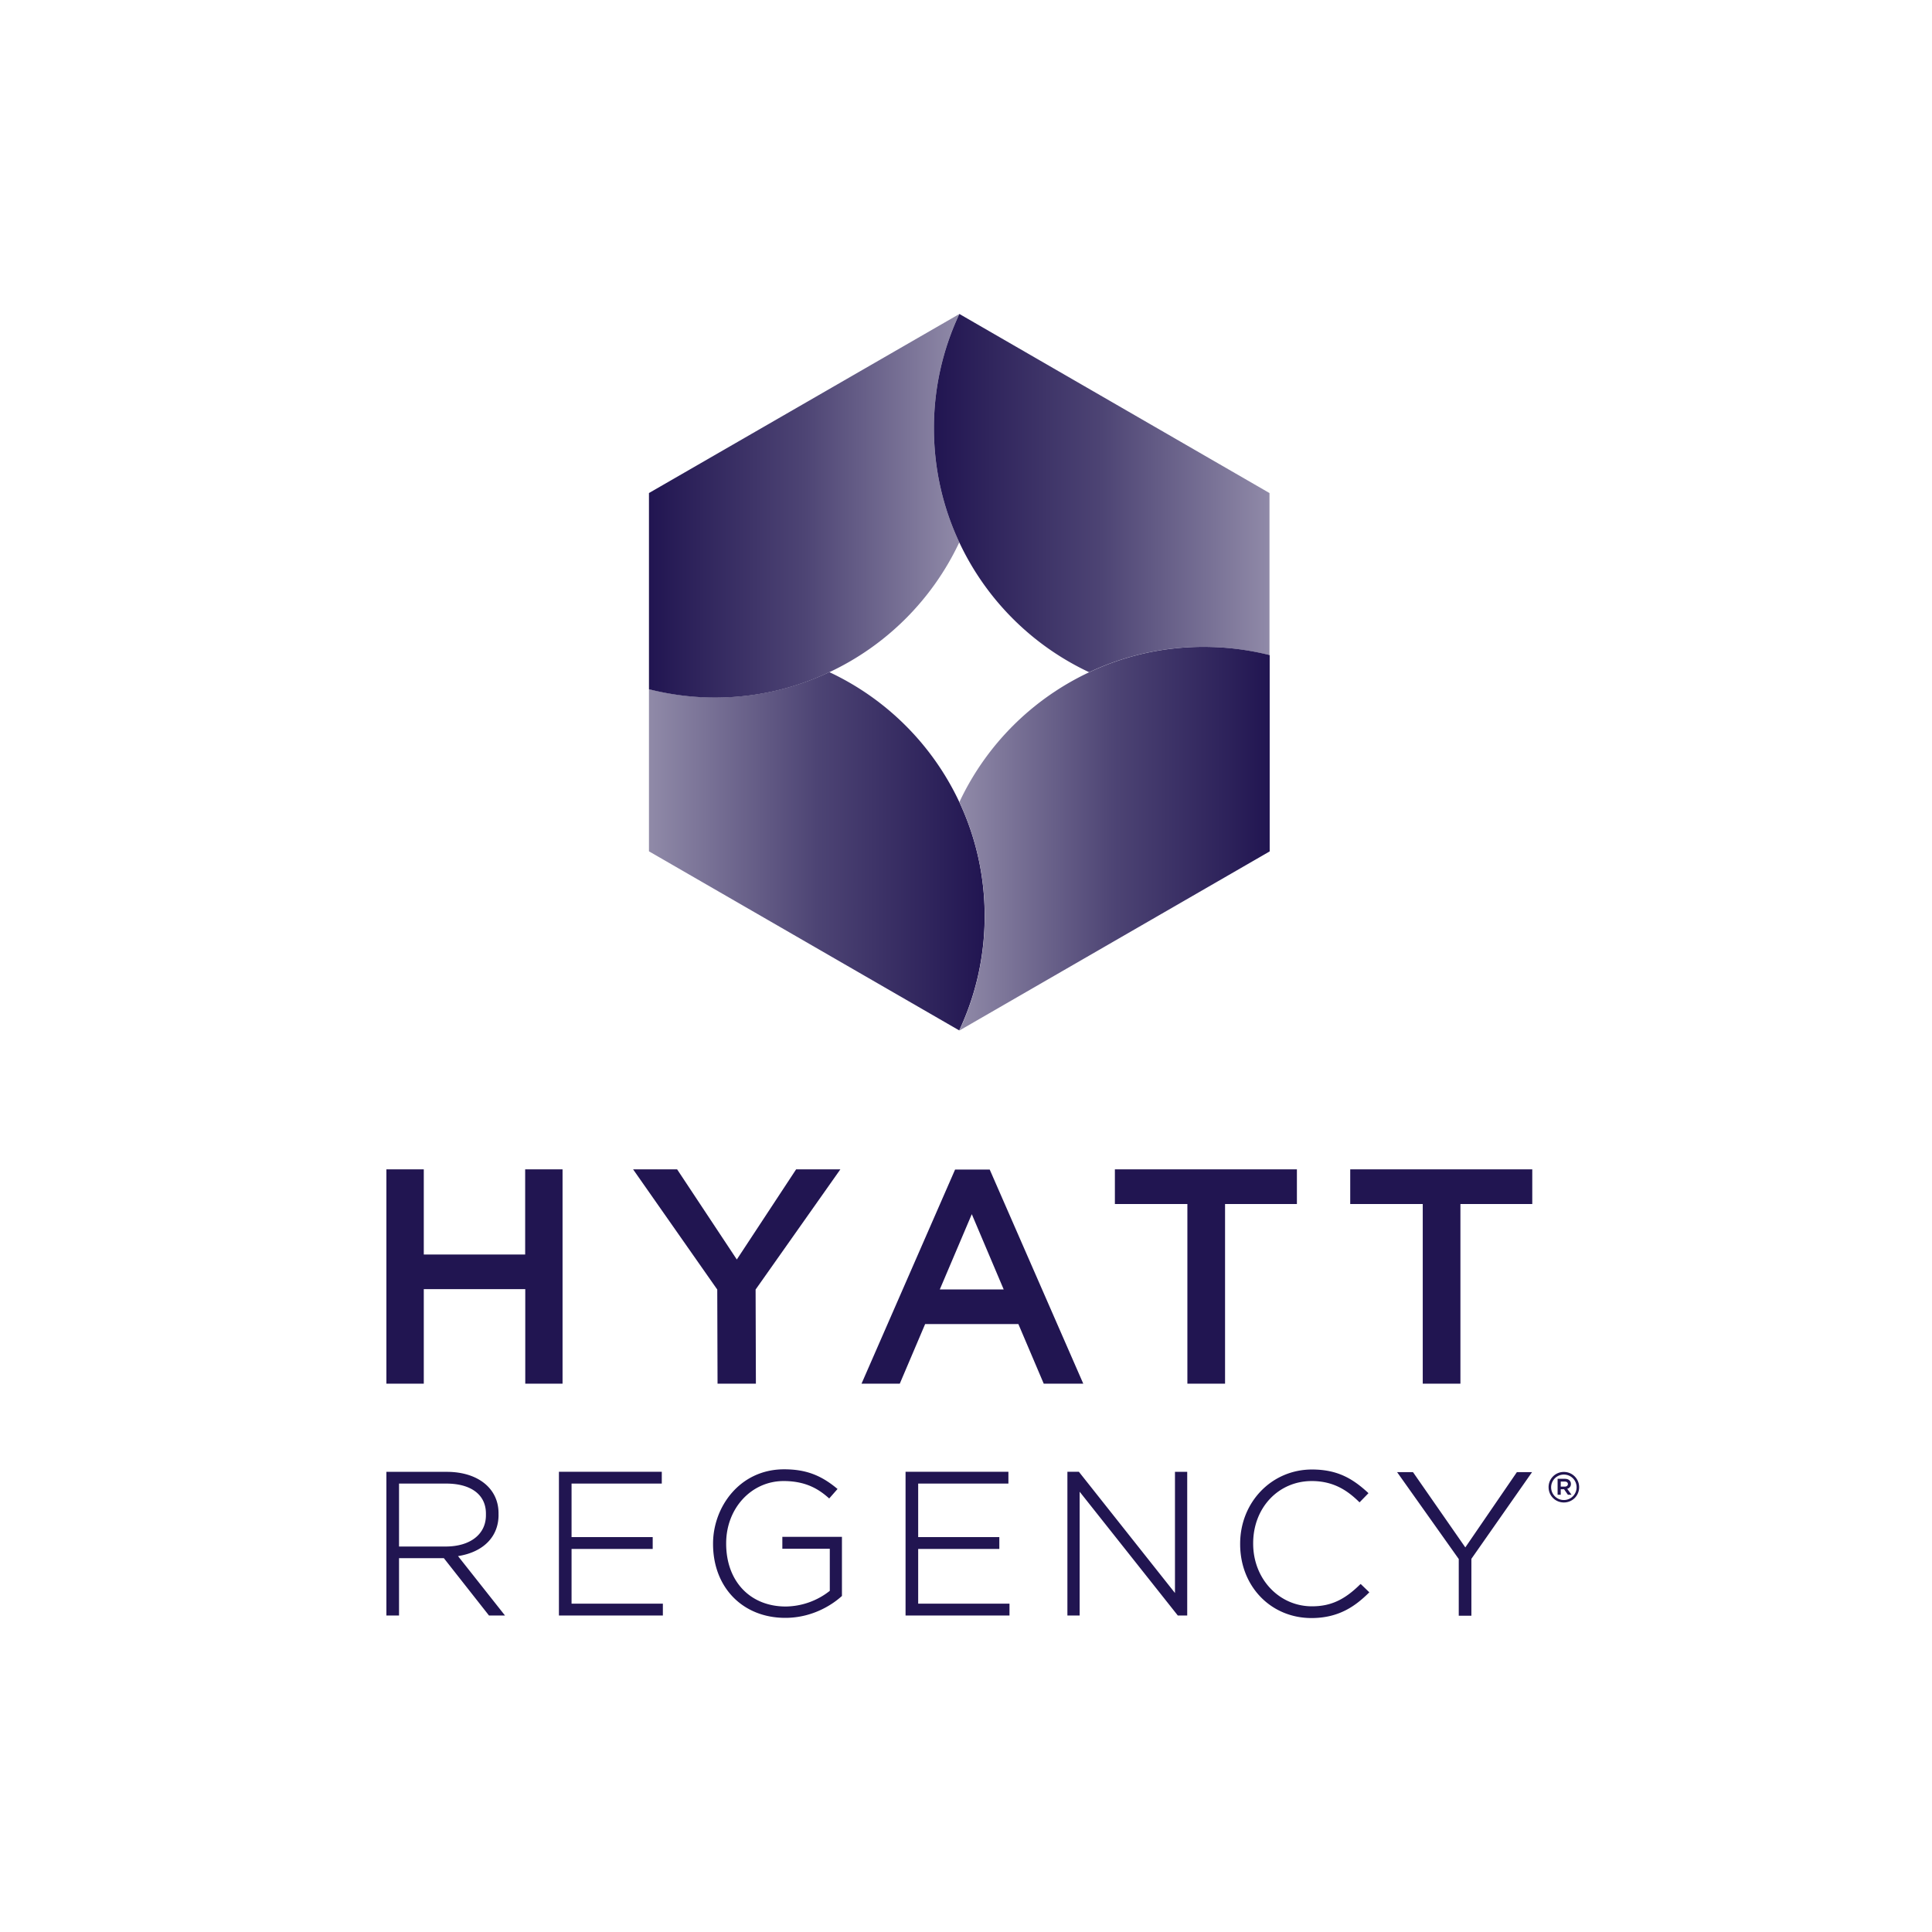 <svg width="80" height="80" viewBox="0 0 80 80" xmlns="http://www.w3.org/2000/svg"><defs><linearGradient x1=".012%" y1="50.019%" x2="100.021%" y2="50.019%" id="a"><stop stop-color="#908AA8" offset="0%"/><stop stop-color="#4D4474" offset="50%"/><stop stop-color="#211551" offset="100%"/></linearGradient><linearGradient x1=".013%" y1="49.991%" x2="100.011%" y2="49.991%" id="b"><stop stop-color="#211551" offset="0%"/><stop stop-color="#4D4474" offset="50%"/><stop stop-color="#908AA8" offset="100%"/></linearGradient><linearGradient x1=".003%" y1="49.994%" x2="100.031%" y2="49.994%" id="c"><stop stop-color="#211551" offset="0%"/><stop stop-color="#4D4474" offset="50%"/><stop stop-color="#908AA8" offset="100%"/></linearGradient><linearGradient x1="-.021%" y1="49.992%" x2="99.97%" y2="49.992%" id="d"><stop stop-color="#908AA8" offset="0%"/><stop stop-color="#4D4474" offset="50%"/><stop stop-color="#211551" offset="100%"/></linearGradient></defs><g fill="none"><path d="M32.4 64.131h1.96v1.742a2.988 2.988 0 01-1.823.649c-1.475 0-2.468-1.046-2.468-2.602v-.016c0-1.447 1.042-2.577 2.379-2.577.936 0 1.463.348 1.856.693l.032.028.345-.393-.04-.032c-.673-.555-1.302-.782-2.173-.782-1.84 0-2.942 1.564-2.942 3.075v.016c0 1.804 1.232 3.06 2.99 3.06 1.2 0 2.031-.62 2.33-.892l.017-.012v-2.451h-2.468v.494h.004zm-8.733.008h3.36v-.49h-3.36v-2.217h3.736v-.49h-4.259v5.953h4.304v-.49h-3.781v-2.266zm14.353 0h3.36v-.49h-3.36v-2.217h3.736v-.49h-4.259v5.953h4.304v-.49H38.02v-2.266zm-14.726-6.844V48.42h-1.548v3.526h-4.198V48.42H16v8.875h1.548V53.38h4.202v3.915h1.544zm6.419 0H31.3l-.012-3.898 3.51-4.977h-1.832l-2.456 3.733-2.472-3.733h-1.823l3.485 4.977.012 3.898zm-9.07 5.434v-.073c0-1.025-.858-1.71-2.139-1.71H16v5.949h.523V64.52h1.856l1.856 2.358.012.017h.664l-1.945-2.46c1.05-.166 1.678-.802 1.678-1.706zm-4.12 1.309v-2.606h1.957c1.025 0 1.641.462 1.641 1.24v.073c0 .786-.652 1.293-1.665 1.293h-1.933zM53.702 48.42h-7.537v1.435h3.002v7.44h1.56v-7.44h2.975V48.42zm2.204 1.435h3.007v7.44h1.56v-7.44h2.975V48.42H55.91v1.435h-.004zm9.142 11.593v-.004a.193.193 0 00-.053-.137c-.044-.049-.113-.073-.202-.073h-.296v.66h.13v-.227h.138l.158.227h.15l-.179-.247a.194.194 0 00.154-.199zm-.255.11h-.166v-.21h.162c.08 0 .134.036.134.1v.004c0 .065-.053.106-.13.106zm-.037-.608a.628.628 0 00-.632.632c0 .353.28.632.632.632.353 0 .633-.28.633-.632a.63.63 0 00-.633-.632zm0 1.163a.527.527 0 110-1.054c.288 0 .527.227.527.527a.526.526 0 01-.527.527zm-16.103 3.85l-3.967-5.005-.012-.016h-.475v5.953h.507v-5.126l4.052 5.11.012.016h.39v-5.95h-.507v5.018zm-7.671-17.534h-1.434l-3.874 8.866h1.584l1.05-2.468h3.861l1.05 2.468h1.637l-3.874-8.866zm-2.067 4.964l1.325-3.117 1.321 3.117h-2.646zm21.76 10.681l-2.155-3.1-.016-.016h-.653l2.553 3.598v2.347h.523v-2.355l2.512-3.59h-.628l-2.135 3.116zm-4.363 1.54c-.649.64-1.224.9-1.986.9-1.366 0-2.435-1.139-2.435-2.594v-.016c0-1.467 1.041-2.577 2.427-2.577.94 0 1.511.43 1.945.85l.032.033.37-.38-.033-.033c-.62-.567-1.248-.948-2.306-.948-1.67 0-2.974 1.353-2.974 3.075v.017c0 1.742 1.268 3.059 2.954 3.059 1.159 0 1.84-.523 2.362-1.033l.033-.033-.357-.344-.032.024z" fill="#211551"/><path d="M12.85 20.208a11.192 11.192 0 00-5.382-5.377 11.093 11.093 0 01-4.72 1.05A11.16 11.16 0 010 15.536v6.715l12.846 7.415.004-.004a11.102 11.102 0 001.05-4.729 11.052 11.052 0 00-1.05-4.725z" fill="url(#a)" transform="translate(26.872 13)"/><path d="M12.85.004c0-.004 0-.004 0 0L0 7.416v8.124c.88.223 1.8.345 2.747.345 1.69 0 3.29-.377 4.721-1.05a11.21 11.21 0 005.382-5.377 11.098 11.098 0 01-1.05-4.725A11.1 11.1 0 0112.85.004z" fill="url(#b)" transform="translate(26.872 13)"/><path d="M12.854 0A11.077 11.077 0 0011.8 4.733c0 1.69.377 3.29 1.05 4.725a11.184 11.184 0 005.377 5.377 11.093 11.093 0 014.72-1.05c.949 0 1.869.122 2.748.341v-6.71L12.854 0z" fill="url(#c)" transform="translate(26.872 13)"/><path d="M22.952 13.786c-1.686 0-3.287.377-4.721 1.05a11.184 11.184 0 00-5.377 5.377 11.098 11.098 0 011.05 4.724c0 1.69-.378 3.295-1.05 4.73l.004.003 12.845-7.415v-8.129a11.223 11.223 0 00-2.751-.34z" fill="url(#d)" transform="translate(26.872 13)"/></g></svg>
